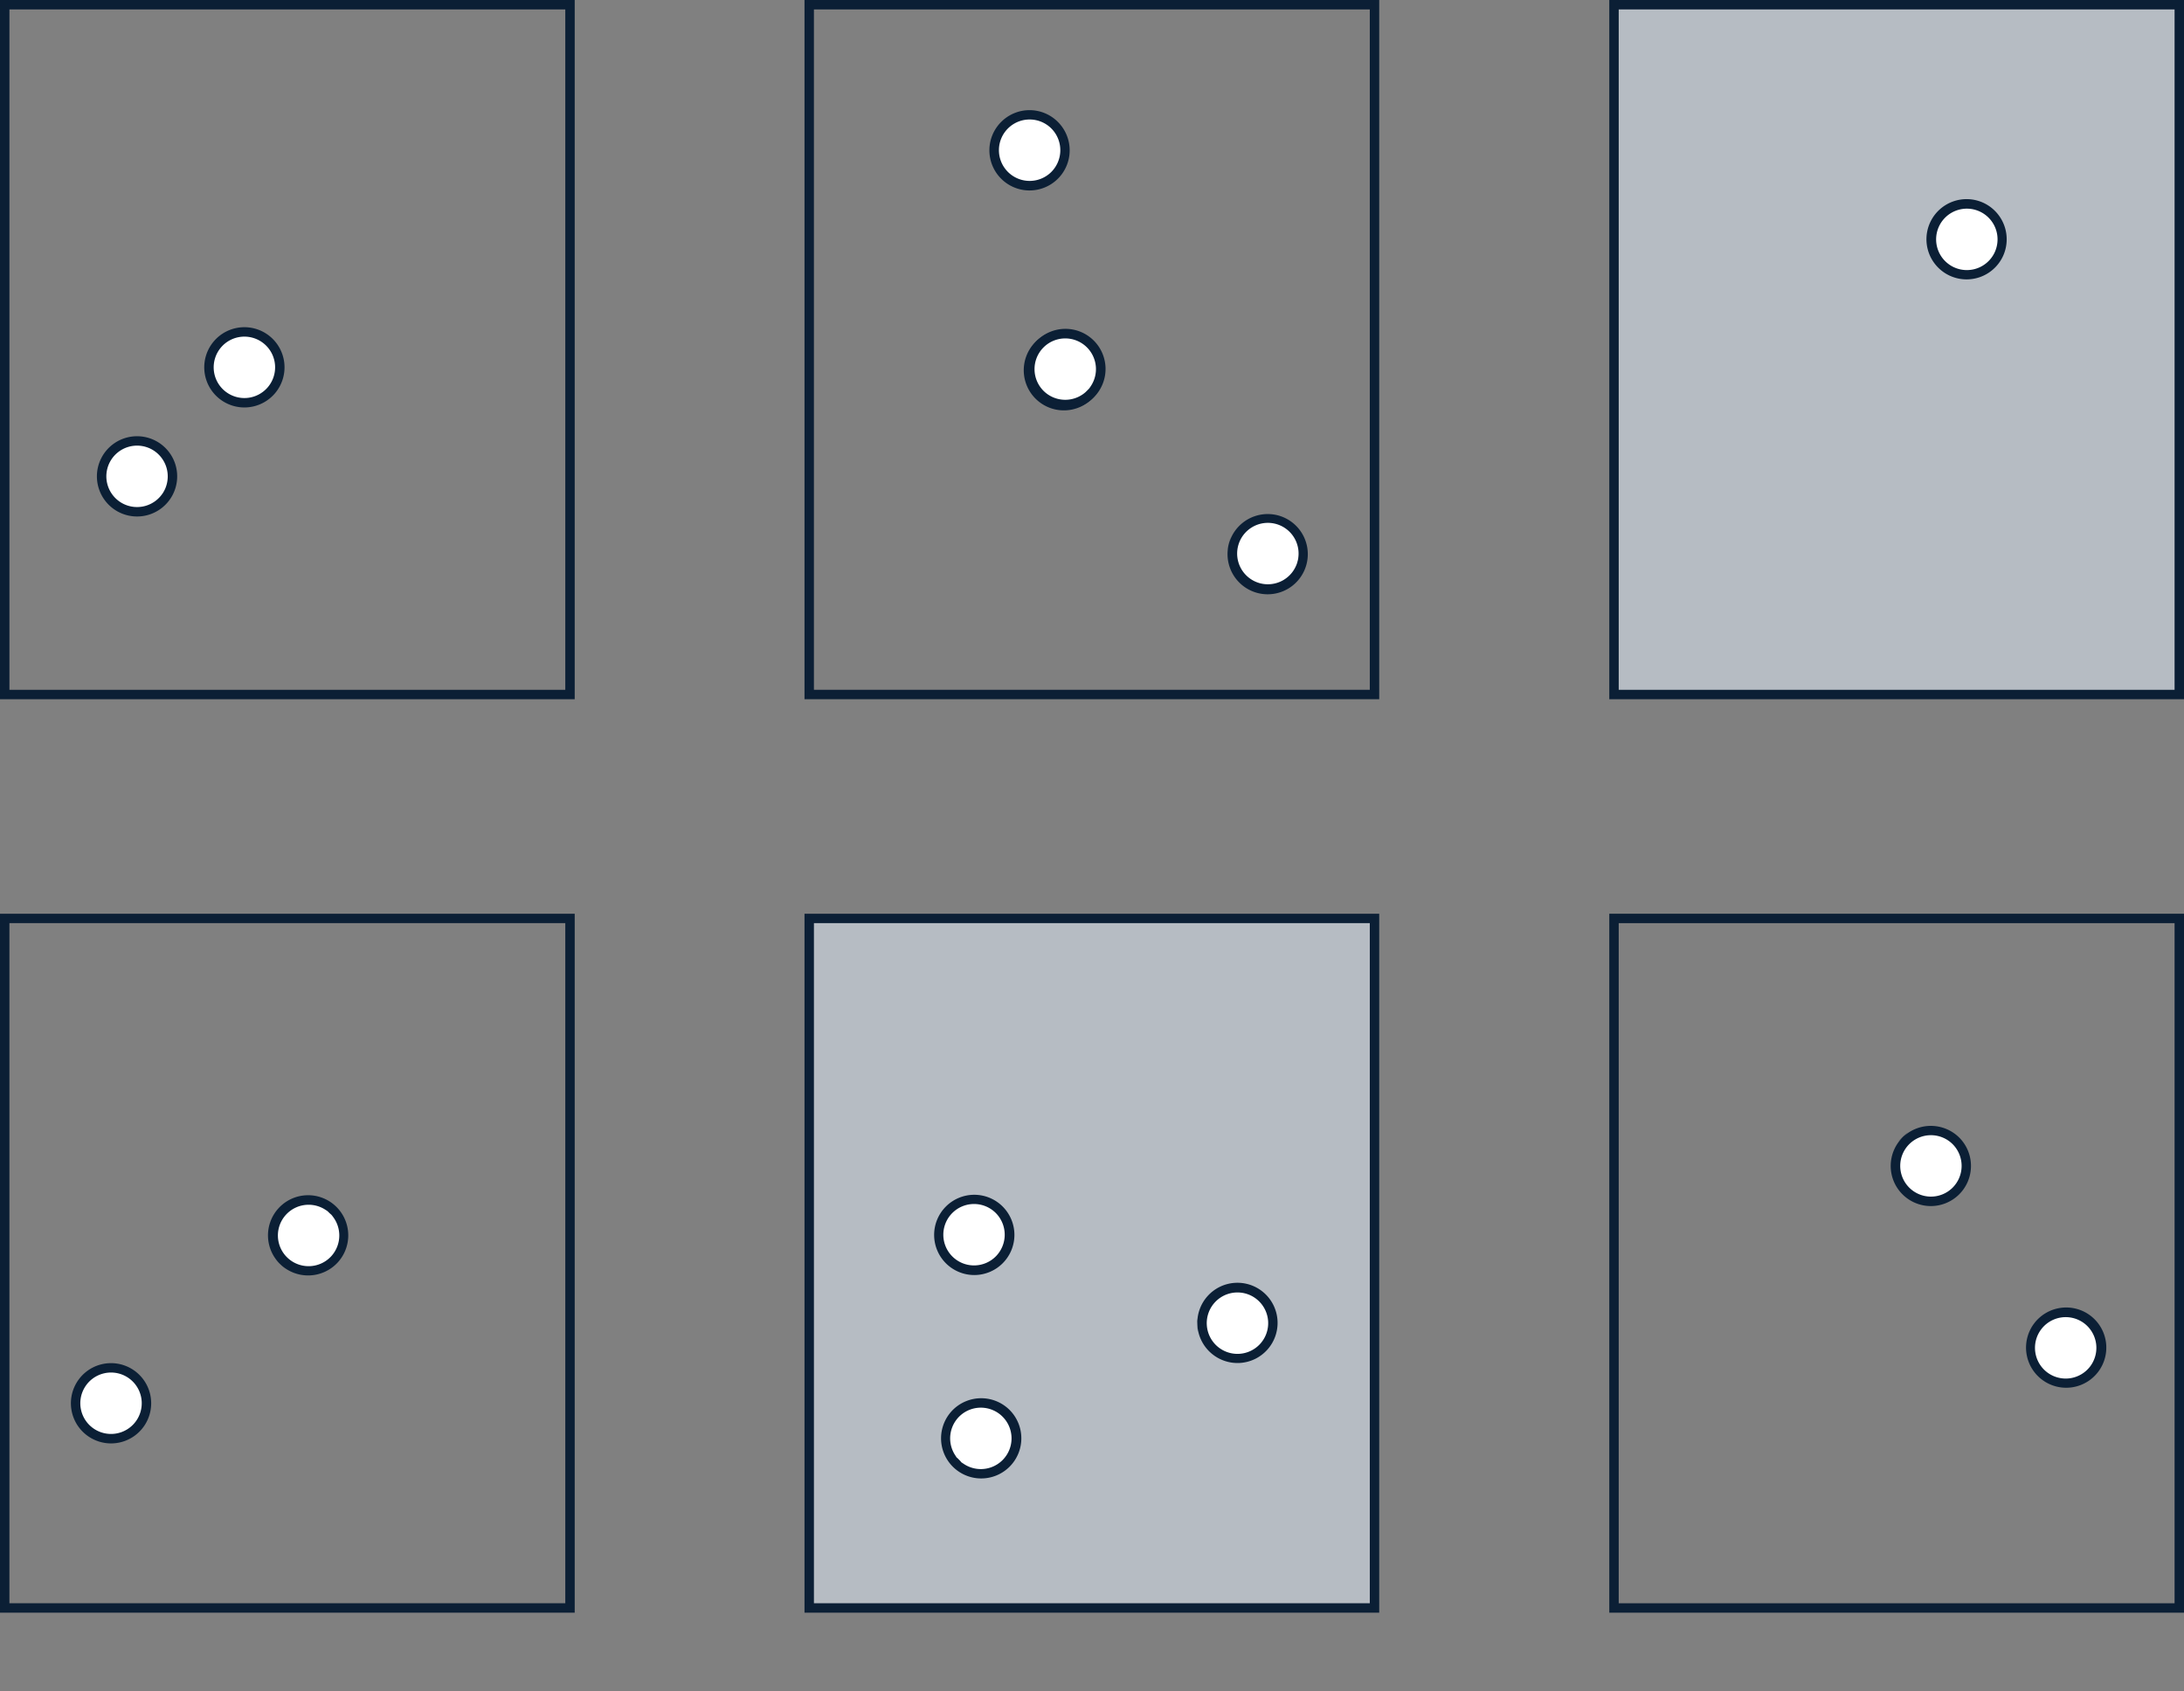 <?xml version="1.0" encoding="UTF-8"?> <svg xmlns="http://www.w3.org/2000/svg" viewBox="0 0 231.81 179.53" style=""><rect x="0" y="0" width="231.81" height="179.53" fill="#808080" stroke="none"/> <defs> <style>.cls-1{fill:#b6bcc3;}.cls-2{fill:#0b1f35;}.cls-3{fill:none;stroke:#0b1f35;stroke-miterlimit:10;}.cls-4{fill:#fff;}</style> </defs> <title>scheme</title> <g id="Layer_2" data-name="Layer 2"> <g id="Layer_1-2" data-name="Layer 1"> <path class="cls-1 loqsCyWm_0" width="59.98" height="73.23" d="M85.92 97.47 L145.9 97.47 L145.9 170.7 L85.92 170.7 Z"></path> <path class="cls-2 loqsCyWm_1" d="M145.39,98V170.2h-59V98h59m1-1h-61V171.2h61V97Z"></path> <path class="cls-2 loqsCyWm_2" d="M60,1V73.23H1V1H60m1-1H0V74.23H61V0Z"></path> <path class="cls-2 loqsCyWm_3" d="M60,98V170.2H1V98H60m1-1H0V171.2H61V97Z"></path> <path class="cls-2 loqsCyWm_4" d="M145.39,1V73.23h-59V1h59m1-1h-61V74.23h61V0Z"></path> <path class="cls-2 loqsCyWm_5" d="M230.81,98V170.2h-59V98h59m1-1h-61V171.2h61V97Z"></path> <path class="cls-1 loqsCyWm_6" width="59.98" height="73.23" d="M171.33 0.5 L231.31 0.5 L231.31 73.73 L171.33 73.73 Z"></path> <path class="cls-2 loqsCyWm_7" d="M230.81,1V73.23h-59V1h59m1-1h-61V74.23h61V0Z"></path> <path class="cls-3 loqsCyWm_8" d="M25.76,38.87C37,48,77.08,75.55,113.08,39.18"></path> <path class="cls-4 loqsCyWm_9" d="M23.5,41.85a3.76,3.76,0,1,1,5.3-.42A3.77,3.77,0,0,1,23.5,41.85Z"></path> <path class="cls-2 loqsCyWm_10" d="M23.18,42.24a4.26,4.26,0,1,0-.49-6,4.26,4.26,0,0,0,.49,6Zm4.87-5.73a3.26,3.26,0,1,1-4.59.37,3.26,3.26,0,0,1,4.59-.37Z"></path> <path class="cls-4 loqsCyWm_11" d="M115.61,41.91a3.76,3.76,0,1,0-5.32.1A3.76,3.76,0,0,0,115.61,41.91Z"></path> <path class="cls-2 loqsCyWm_12" d="M116,42.25a4.26,4.26,0,1,1-.11-6,4.27,4.27,0,0,1,.11,6ZM110.55,37a3.26,3.26,0,1,0,4.61-.09,3.28,3.28,0,0,0-4.61.09Z"></path> <path class="cls-3 loqsCyWm_13" d="M134.6,58.57c-2.14,9.12-6.52,34.71-3.31,82.1"></path> <path class="cls-4 loqsCyWm_14" d="M130.93,57.83a3.76,3.76,0,1,1,2.68,4.59A3.76,3.76,0,0,1,130.93,57.83Z"></path> <path class="cls-2 loqsCyWm_15" d="M130.44,57.71a4.26,4.26,0,1,0,5.2-3,4.27,4.27,0,0,0-5.2,3C129.85,60,131,55.44,130.44,57.71Zm7.28,1.9a3.26,3.26,0,1,1-2.33-4,3.26,3.26,0,0,1,2.33,4C137.26,61.35,138.17,57.88,137.72,59.61Z"></path> <path class="cls-4 loqsCyWm_16" d="M127.59,140.66a3.76,3.76,0,1,0,3.55-3.95A3.77,3.77,0,0,0,127.59,140.66Z"></path> <path class="cls-2 loqsCyWm_17" d="M127.09,140.69a4.26,4.26,0,1,1,4.49,4,4.27,4.27,0,0,1-4.49-4C127,138.35,127.22,143,127.09,140.69Zm7.51-.4a3.26,3.26,0,1,0-3.08,3.43,3.26,3.26,0,0,0,3.08-3.43Z"></path> <path class="cls-3 loqsCyWm_18" d="M205.08,123.64c-16.2,15.21-98.38,84.58-193.55,25.29"></path> <path class="cls-4 loqsCyWm_19" d="M202.3,121.05a3.76,3.76,0,1,1-.11,5.32A3.76,3.76,0,0,1,202.3,121.05Z"></path> <path class="cls-2 loqsCyWm_20" d="M202,120.69a4.26,4.26,0,1,0,6,.12,4.28,4.28,0,0,0-6-.12C200.26,122.32,203.65,119.07,202,120.69Zm5.21,5.43a3.26,3.26,0,1,1,.09-4.61,3.27,3.27,0,0,1-.09,4.61Z"></path> <path class="cls-4 loqsCyWm_21" transform="translate(-104.58 55.18) rotate(-46.61)" d="M7.99,148.97A3.76,3.76 0,1,1 15.51,148.97A3.76,3.76 0,1,1 7.99,148.97"></path> <path class="cls-2 loqsCyWm_22" d="M14,145.33a4.26,4.26,0,1,1-5.85,1.42A4.26,4.26,0,0,1,14,145.33Zm-3.91,6.42A3.26,3.26,0,1,0,9,147.27a3.26,3.26,0,0,0,1.09,4.48Z"></path> <path class="cls-3 loqsCyWm_23" d="M219.42,142.91c-11.08,14.22-59.09,67.7-115.48,9.67"></path> <path class="cls-4 loqsCyWm_24" d="M216.27,140.84a3.76,3.76,0,1,1,.78,5.26A3.76,3.76,0,0,1,216.27,140.84Z"></path> <path class="cls-2 loqsCyWm_25" d="M215.87,140.54a4.26,4.26,0,1,0,6-.88,4.26,4.26,0,0,0-6,.88C214.47,142.43,217.27,138.66,215.87,140.54Zm6,4.49a3.26,3.26,0,1,1-.67-4.56,3.27,3.27,0,0,1,.67,4.56Z"></path> <path class="cls-4 loqsCyWm_26" d="M106.82,150.05a3.76,3.76,0,1,0-.06,5.32A3.77,3.77,0,0,0,106.82,150.05Z"></path> <path class="cls-2 loqsCyWm_27" d="M107.18,149.7a4.26,4.26,0,1,1-6-.07,4.27,4.27,0,0,1,6,.07ZM101.8,155a3.26,3.26,0,1,0,0-4.61,3.27,3.27,0,0,0,0,4.61C103.06,156.24,100.54,153.67,101.8,155Z"></path> <path class="cls-3 loqsCyWm_28" d="M109.43,15.79C97,28.21,51.68,80.14,103.5,131.28"></path> <path class="cls-4 loqsCyWm_29" d="M106.68,13.23a3.76,3.76,0,1,1-.11,5.32A3.77,3.77,0,0,1,106.68,13.23Z"></path> <path class="cls-2 loqsCyWm_30" d="M106.34,12.87a4.26,4.26,0,1,0,6,.13,4.25,4.25,0,0,0-6-.13Zm5.2,5.43a3.26,3.26,0,1,1,.1-4.61,3.27,3.27,0,0,1-.1,4.61Z"></path> <path class="cls-4 loqsCyWm_31" d="M100.76,133.77a3.76,3.76,0,1,0,0-5.32A3.77,3.77,0,0,0,100.76,133.77Z"></path> <path class="cls-2 loqsCyWm_32" d="M100.41,134.12a4.26,4.26,0,1,1,6,0,4.26,4.26,0,0,1-6,0Zm5.28-5.35a3.26,3.26,0,1,0,0,4.61,3.27,3.27,0,0,0,0-4.61Z"></path> <path class="cls-3 loqsCyWm_33" d="M209,25.46c-13.21-6-59.79-23-96.09,13.84"></path> <path class="cls-4 loqsCyWm_34" d="M210.36,22a3.76,3.76,0,1,1-5,1.8A3.76,3.76,0,0,1,210.36,22Z"></path> <path class="cls-2 loqsCyWm_35" d="M210.58,21.56a4.26,4.26,0,1,0,2,5.67,4.27,4.27,0,0,0-2-5.67Zm-3.21,6.8a3.26,3.26,0,1,1,4.34-1.56,3.26,3.26,0,0,1-4.34,1.56Z"></path> <path class="cls-4 loqsCyWm_36" d="M110.34,36.58a3.76,3.76,0,1,0,5.31-.11A3.77,3.77,0,0,0,110.34,36.58Z"></path> <path class="cls-2 loqsCyWm_37" d="M110,36.23a4.26,4.26,0,1,1,.12,6,4.27,4.27,0,0,1-.12-6Zm5.42,5.21a3.26,3.26,0,1,0-4.61.1,3.27,3.27,0,0,0,4.61-.1C116.65,40.15,114.16,42.74,115.4,41.44Z"></path> <path class="cls-3 loqsCyWm_38" d="M14.63,50.37c-5.38,11-17.88,46.09,18.22,80.95"></path> <path class="cls-4 loqsCyWm_39" d="M11.23,48.79a3.76,3.76,0,1,1,1.54,5.09A3.76,3.76,0,0,1,11.23,48.79Z"></path> <path class="cls-2 loqsCyWm_40" d="M10.79,48.56a4.26,4.26,0,1,0,5.76-1.75,4.26,4.26,0,0,0-5.76,1.75Zm6.63,3.55a3.26,3.26,0,1,1-1.34-4.42,3.27,3.27,0,0,1,1.34,4.42C16.57,53.69,18.27,50.52,17.42,52.11Z"></path> <path class="cls-4 loqsCyWm_41" d="M30.14,133.88a3.76,3.76,0,1,0-.15-5.31A3.75,3.75,0,0,0,30.14,133.88Z"></path> <path class="cls-2 loqsCyWm_42" d="M29.79,134.25a4.26,4.26,0,1,1,6-.17,4.27,4.27,0,0,1-6,.17C28.09,132.63,31.5,135.86,29.79,134.25ZM35,128.79a3.26,3.26,0,1,0,.13,4.6,3.27,3.27,0,0,0-.13-4.6C33.66,127.55,36.27,130,35,128.79Z"></path> </g> </g> <style data-made-with="vivus-instant">.loqsCyWm_0{stroke-dasharray:267 269;stroke-dashoffset:268;animation:loqsCyWm_draw_0 7200ms linear 0ms infinite,loqsCyWm_fade 7200ms linear 0ms infinite;}.loqsCyWm_1{stroke-dasharray:533 535;stroke-dashoffset:534;animation:loqsCyWm_draw_1 7200ms linear 0ms infinite,loqsCyWm_fade 7200ms linear 0ms infinite;}.loqsCyWm_2{stroke-dasharray:533 535;stroke-dashoffset:534;animation:loqsCyWm_draw_2 7200ms linear 0ms infinite,loqsCyWm_fade 7200ms linear 0ms infinite;}.loqsCyWm_3{stroke-dasharray:533 535;stroke-dashoffset:534;animation:loqsCyWm_draw_3 7200ms linear 0ms infinite,loqsCyWm_fade 7200ms linear 0ms infinite;}.loqsCyWm_4{stroke-dasharray:533 535;stroke-dashoffset:534;animation:loqsCyWm_draw_4 7200ms linear 0ms infinite,loqsCyWm_fade 7200ms linear 0ms infinite;}.loqsCyWm_5{stroke-dasharray:533 535;stroke-dashoffset:534;animation:loqsCyWm_draw_5 7200ms linear 0ms infinite,loqsCyWm_fade 7200ms linear 0ms infinite;}.loqsCyWm_6{stroke-dasharray:267 269;stroke-dashoffset:268;animation:loqsCyWm_draw_6 7200ms linear 0ms infinite,loqsCyWm_fade 7200ms linear 0ms infinite;}.loqsCyWm_7{stroke-dasharray:533 535;stroke-dashoffset:534;animation:loqsCyWm_draw_7 7200ms linear 0ms infinite,loqsCyWm_fade 7200ms linear 0ms infinite;}.loqsCyWm_8{stroke-dasharray:98 100;stroke-dashoffset:99;animation:loqsCyWm_draw_8 7200ms linear 0ms infinite,loqsCyWm_fade 7200ms linear 0ms infinite;}.loqsCyWm_9{stroke-dasharray:24 26;stroke-dashoffset:25;animation:loqsCyWm_draw_9 7200ms linear 0ms infinite,loqsCyWm_fade 7200ms linear 0ms infinite;}.loqsCyWm_10{stroke-dasharray:48 50;stroke-dashoffset:49;animation:loqsCyWm_draw_10 7200ms linear 0ms infinite,loqsCyWm_fade 7200ms linear 0ms infinite;}.loqsCyWm_11{stroke-dasharray:24 26;stroke-dashoffset:25;animation:loqsCyWm_draw_11 7200ms linear 0ms infinite,loqsCyWm_fade 7200ms linear 0ms infinite;}.loqsCyWm_12{stroke-dasharray:48 50;stroke-dashoffset:49;animation:loqsCyWm_draw_12 7200ms linear 0ms infinite,loqsCyWm_fade 7200ms linear 0ms infinite;}.loqsCyWm_13{stroke-dasharray:83 85;stroke-dashoffset:84;animation:loqsCyWm_draw_13 7200ms linear 0ms infinite,loqsCyWm_fade 7200ms linear 0ms infinite;}.loqsCyWm_14{stroke-dasharray:24 26;stroke-dashoffset:25;animation:loqsCyWm_draw_14 7200ms linear 0ms infinite,loqsCyWm_fade 7200ms linear 0ms infinite;}.loqsCyWm_15{stroke-dasharray:53 55;stroke-dashoffset:54;animation:loqsCyWm_draw_15 7200ms linear 0ms infinite,loqsCyWm_fade 7200ms linear 0ms infinite;}.loqsCyWm_16{stroke-dasharray:24 26;stroke-dashoffset:25;animation:loqsCyWm_draw_16 7200ms linear 0ms infinite,loqsCyWm_fade 7200ms linear 0ms infinite;}.loqsCyWm_17{stroke-dasharray:50 52;stroke-dashoffset:51;animation:loqsCyWm_draw_17 7200ms linear 0ms infinite,loqsCyWm_fade 7200ms linear 0ms infinite;}.loqsCyWm_18{stroke-dasharray:211 213;stroke-dashoffset:212;animation:loqsCyWm_draw_18 7200ms linear 0ms infinite,loqsCyWm_fade 7200ms linear 0ms infinite;}.loqsCyWm_19{stroke-dasharray:24 26;stroke-dashoffset:25;animation:loqsCyWm_draw_19 7200ms linear 0ms infinite,loqsCyWm_fade 7200ms linear 0ms infinite;}.loqsCyWm_20{stroke-dasharray:50 52;stroke-dashoffset:51;animation:loqsCyWm_draw_20 7200ms linear 0ms infinite,loqsCyWm_fade 7200ms linear 0ms infinite;}.loqsCyWm_21{stroke-dasharray:24 26;stroke-dashoffset:25;animation:loqsCyWm_draw_21 7200ms linear 0ms infinite,loqsCyWm_fade 7200ms linear 0ms infinite;}.loqsCyWm_22{stroke-dasharray:48 50;stroke-dashoffset:49;animation:loqsCyWm_draw_22 7200ms linear 0ms infinite,loqsCyWm_fade 7200ms linear 0ms infinite;}.loqsCyWm_23{stroke-dasharray:136 138;stroke-dashoffset:137;animation:loqsCyWm_draw_23 7200ms linear 0ms infinite,loqsCyWm_fade 7200ms linear 0ms infinite;}.loqsCyWm_24{stroke-dasharray:24 26;stroke-dashoffset:25;animation:loqsCyWm_draw_24 7200ms linear 0ms infinite,loqsCyWm_fade 7200ms linear 0ms infinite;}.loqsCyWm_25{stroke-dasharray:50 52;stroke-dashoffset:51;animation:loqsCyWm_draw_25 7200ms linear 0ms infinite,loqsCyWm_fade 7200ms linear 0ms infinite;}.loqsCyWm_26{stroke-dasharray:24 26;stroke-dashoffset:25;animation:loqsCyWm_draw_26 7200ms linear 0ms infinite,loqsCyWm_fade 7200ms linear 0ms infinite;}.loqsCyWm_27{stroke-dasharray:50 52;stroke-dashoffset:51;animation:loqsCyWm_draw_27 7200ms linear 0ms infinite,loqsCyWm_fade 7200ms linear 0ms infinite;}.loqsCyWm_28{stroke-dasharray:132 134;stroke-dashoffset:133;animation:loqsCyWm_draw_28 7200ms linear 0ms infinite,loqsCyWm_fade 7200ms linear 0ms infinite;}.loqsCyWm_29{stroke-dasharray:24 26;stroke-dashoffset:25;animation:loqsCyWm_draw_29 7200ms linear 0ms infinite,loqsCyWm_fade 7200ms linear 0ms infinite;}.loqsCyWm_30{stroke-dasharray:48 50;stroke-dashoffset:49;animation:loqsCyWm_draw_30 7200ms linear 0ms infinite,loqsCyWm_fade 7200ms linear 0ms infinite;}.loqsCyWm_31{stroke-dasharray:24 26;stroke-dashoffset:25;animation:loqsCyWm_draw_31 7200ms linear 0ms infinite,loqsCyWm_fade 7200ms linear 0ms infinite;}.loqsCyWm_32{stroke-dasharray:48 50;stroke-dashoffset:49;animation:loqsCyWm_draw_32 7200ms linear 0ms infinite,loqsCyWm_fade 7200ms linear 0ms infinite;}.loqsCyWm_33{stroke-dasharray:104 106;stroke-dashoffset:105;animation:loqsCyWm_draw_33 7200ms linear 0ms infinite,loqsCyWm_fade 7200ms linear 0ms infinite;}.loqsCyWm_34{stroke-dasharray:24 26;stroke-dashoffset:25;animation:loqsCyWm_draw_34 7200ms linear 0ms infinite,loqsCyWm_fade 7200ms linear 0ms infinite;}.loqsCyWm_35{stroke-dasharray:48 50;stroke-dashoffset:49;animation:loqsCyWm_draw_35 7200ms linear 0ms infinite,loqsCyWm_fade 7200ms linear 0ms infinite;}.loqsCyWm_36{stroke-dasharray:24 26;stroke-dashoffset:25;animation:loqsCyWm_draw_36 7200ms linear 0ms infinite,loqsCyWm_fade 7200ms linear 0ms infinite;}.loqsCyWm_37{stroke-dasharray:50 52;stroke-dashoffset:51;animation:loqsCyWm_draw_37 7200ms linear 0ms infinite,loqsCyWm_fade 7200ms linear 0ms infinite;}.loqsCyWm_38{stroke-dasharray:90 92;stroke-dashoffset:91;animation:loqsCyWm_draw_38 7200ms linear 0ms infinite,loqsCyWm_fade 7200ms linear 0ms infinite;}.loqsCyWm_39{stroke-dasharray:24 26;stroke-dashoffset:25;animation:loqsCyWm_draw_39 7200ms linear 0ms infinite,loqsCyWm_fade 7200ms linear 0ms infinite;}.loqsCyWm_40{stroke-dasharray:50 52;stroke-dashoffset:51;animation:loqsCyWm_draw_40 7200ms linear 0ms infinite,loqsCyWm_fade 7200ms linear 0ms infinite;}.loqsCyWm_41{stroke-dasharray:24 26;stroke-dashoffset:25;animation:loqsCyWm_draw_41 7200ms linear 0ms infinite,loqsCyWm_fade 7200ms linear 0ms infinite;}.loqsCyWm_42{stroke-dasharray:53 55;stroke-dashoffset:54;animation:loqsCyWm_draw_42 7200ms linear 0ms infinite,loqsCyWm_fade 7200ms linear 0ms infinite;}@keyframes loqsCyWm_draw{100%{stroke-dashoffset:0;}}@keyframes loqsCyWm_fade{0%{stroke-opacity:1;}94.444%{stroke-opacity:1;}100%{stroke-opacity:0;}}@keyframes loqsCyWm_draw_0{11.111%{stroke-dashoffset: 268}38.889%{ stroke-dashoffset: 0;}100%{ stroke-dashoffset: 0;}}@keyframes loqsCyWm_draw_1{11.442%{stroke-dashoffset: 534}39.22%{ stroke-dashoffset: 0;}100%{ stroke-dashoffset: 0;}}@keyframes loqsCyWm_draw_2{11.772%{stroke-dashoffset: 534}39.55%{ stroke-dashoffset: 0;}100%{ stroke-dashoffset: 0;}}@keyframes loqsCyWm_draw_3{12.103%{stroke-dashoffset: 534}39.881%{ stroke-dashoffset: 0;}100%{ stroke-dashoffset: 0;}}@keyframes loqsCyWm_draw_4{12.434%{stroke-dashoffset: 534}40.212%{ stroke-dashoffset: 0;}100%{ stroke-dashoffset: 0;}}@keyframes loqsCyWm_draw_5{12.765%{stroke-dashoffset: 534}40.542%{ stroke-dashoffset: 0;}100%{ stroke-dashoffset: 0;}}@keyframes loqsCyWm_draw_6{13.095%{stroke-dashoffset: 268}40.873%{ stroke-dashoffset: 0;}100%{ stroke-dashoffset: 0;}}@keyframes loqsCyWm_draw_7{13.426%{stroke-dashoffset: 534}41.204%{ stroke-dashoffset: 0;}100%{ stroke-dashoffset: 0;}}@keyframes loqsCyWm_draw_8{13.757%{stroke-dashoffset: 99}41.534%{ stroke-dashoffset: 0;}100%{ stroke-dashoffset: 0;}}@keyframes loqsCyWm_draw_9{14.087%{stroke-dashoffset: 25}41.865%{ stroke-dashoffset: 0;}100%{ stroke-dashoffset: 0;}}@keyframes loqsCyWm_draw_10{14.418%{stroke-dashoffset: 49}42.196%{ stroke-dashoffset: 0;}100%{ stroke-dashoffset: 0;}}@keyframes loqsCyWm_draw_11{14.749%{stroke-dashoffset: 25}42.526%{ stroke-dashoffset: 0;}100%{ stroke-dashoffset: 0;}}@keyframes loqsCyWm_draw_12{15.079%{stroke-dashoffset: 49}42.857%{ stroke-dashoffset: 0;}100%{ stroke-dashoffset: 0;}}@keyframes loqsCyWm_draw_13{15.41%{stroke-dashoffset: 84}43.188%{ stroke-dashoffset: 0;}100%{ stroke-dashoffset: 0;}}@keyframes loqsCyWm_draw_14{15.741%{stroke-dashoffset: 25}43.519%{ stroke-dashoffset: 0;}100%{ stroke-dashoffset: 0;}}@keyframes loqsCyWm_draw_15{16.071%{stroke-dashoffset: 54}43.849%{ stroke-dashoffset: 0;}100%{ stroke-dashoffset: 0;}}@keyframes loqsCyWm_draw_16{16.402%{stroke-dashoffset: 25}44.18%{ stroke-dashoffset: 0;}100%{ stroke-dashoffset: 0;}}@keyframes loqsCyWm_draw_17{16.733%{stroke-dashoffset: 51}44.511%{ stroke-dashoffset: 0;}100%{ stroke-dashoffset: 0;}}@keyframes loqsCyWm_draw_18{17.063%{stroke-dashoffset: 212}44.841%{ stroke-dashoffset: 0;}100%{ stroke-dashoffset: 0;}}@keyframes loqsCyWm_draw_19{17.394%{stroke-dashoffset: 25}45.172%{ stroke-dashoffset: 0;}100%{ stroke-dashoffset: 0;}}@keyframes loqsCyWm_draw_20{17.725%{stroke-dashoffset: 51}45.503%{ stroke-dashoffset: 0;}100%{ stroke-dashoffset: 0;}}@keyframes loqsCyWm_draw_21{18.056%{stroke-dashoffset: 25}45.833%{ stroke-dashoffset: 0;}100%{ stroke-dashoffset: 0;}}@keyframes loqsCyWm_draw_22{18.386%{stroke-dashoffset: 49}46.164%{ stroke-dashoffset: 0;}100%{ stroke-dashoffset: 0;}}@keyframes loqsCyWm_draw_23{18.717%{stroke-dashoffset: 137}46.495%{ stroke-dashoffset: 0;}100%{ stroke-dashoffset: 0;}}@keyframes loqsCyWm_draw_24{19.048%{stroke-dashoffset: 25}46.825%{ stroke-dashoffset: 0;}100%{ stroke-dashoffset: 0;}}@keyframes loqsCyWm_draw_25{19.378%{stroke-dashoffset: 51}47.156%{ stroke-dashoffset: 0;}100%{ stroke-dashoffset: 0;}}@keyframes loqsCyWm_draw_26{19.709%{stroke-dashoffset: 25}47.487%{ stroke-dashoffset: 0;}100%{ stroke-dashoffset: 0;}}@keyframes loqsCyWm_draw_27{20.04%{stroke-dashoffset: 51}47.817%{ stroke-dashoffset: 0;}100%{ stroke-dashoffset: 0;}}@keyframes loqsCyWm_draw_28{20.37%{stroke-dashoffset: 133}48.148%{ stroke-dashoffset: 0;}100%{ stroke-dashoffset: 0;}}@keyframes loqsCyWm_draw_29{20.701%{stroke-dashoffset: 25}48.479%{ stroke-dashoffset: 0;}100%{ stroke-dashoffset: 0;}}@keyframes loqsCyWm_draw_30{21.032%{stroke-dashoffset: 49}48.81%{ stroke-dashoffset: 0;}100%{ stroke-dashoffset: 0;}}@keyframes loqsCyWm_draw_31{21.362%{stroke-dashoffset: 25}49.14%{ stroke-dashoffset: 0;}100%{ stroke-dashoffset: 0;}}@keyframes loqsCyWm_draw_32{21.693%{stroke-dashoffset: 49}49.471%{ stroke-dashoffset: 0;}100%{ stroke-dashoffset: 0;}}@keyframes loqsCyWm_draw_33{22.024%{stroke-dashoffset: 105}49.802%{ stroke-dashoffset: 0;}100%{ stroke-dashoffset: 0;}}@keyframes loqsCyWm_draw_34{22.354%{stroke-dashoffset: 25}50.132%{ stroke-dashoffset: 0;}100%{ stroke-dashoffset: 0;}}@keyframes loqsCyWm_draw_35{22.685%{stroke-dashoffset: 49}50.463%{ stroke-dashoffset: 0;}100%{ stroke-dashoffset: 0;}}@keyframes loqsCyWm_draw_36{23.016%{stroke-dashoffset: 25}50.794%{ stroke-dashoffset: 0;}100%{ stroke-dashoffset: 0;}}@keyframes loqsCyWm_draw_37{23.347%{stroke-dashoffset: 51}51.124%{ stroke-dashoffset: 0;}100%{ stroke-dashoffset: 0;}}@keyframes loqsCyWm_draw_38{23.677%{stroke-dashoffset: 91}51.455%{ stroke-dashoffset: 0;}100%{ stroke-dashoffset: 0;}}@keyframes loqsCyWm_draw_39{24.008%{stroke-dashoffset: 25}51.786%{ stroke-dashoffset: 0;}100%{ stroke-dashoffset: 0;}}@keyframes loqsCyWm_draw_40{24.339%{stroke-dashoffset: 51}52.116%{ stroke-dashoffset: 0;}100%{ stroke-dashoffset: 0;}}@keyframes loqsCyWm_draw_41{24.669%{stroke-dashoffset: 25}52.447%{ stroke-dashoffset: 0;}100%{ stroke-dashoffset: 0;}}@keyframes loqsCyWm_draw_42{25%{stroke-dashoffset: 54}52.778%{ stroke-dashoffset: 0;}100%{ stroke-dashoffset: 0;}}</style> </svg> 